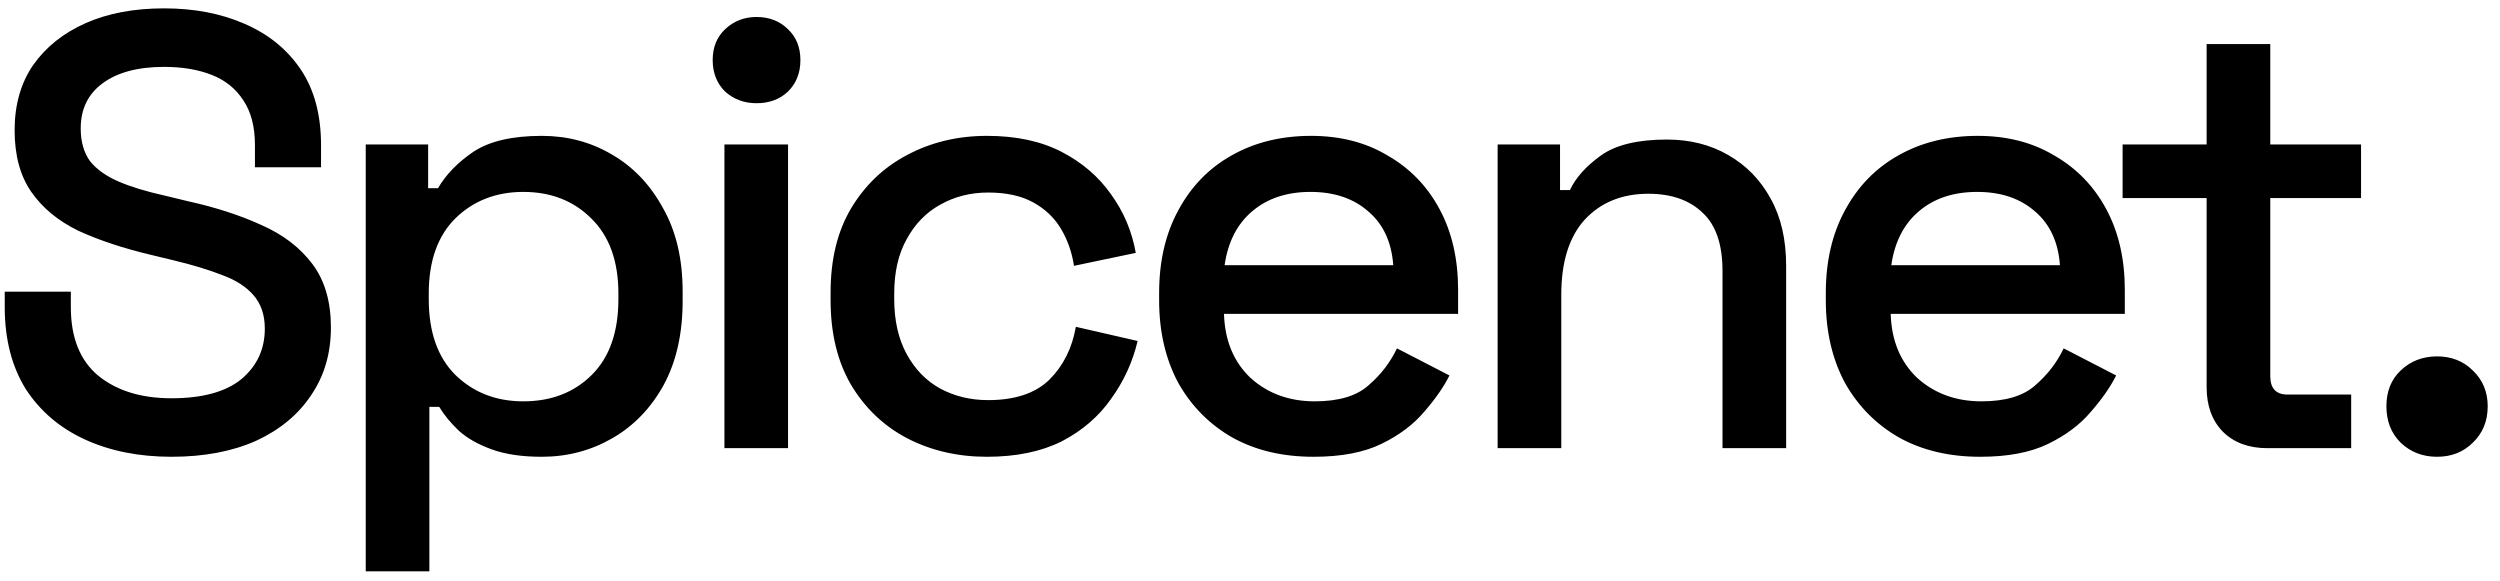 <svg width="215" height="50" viewBox="0 0 215 50" fill="none" xmlns="http://www.w3.org/2000/svg">
<g clip-path="url('#clip0_1162_75')">
<g clip-path="url('#clip1_1162_75')">
<path d="M14.751 39.283C11.954 39.283 9.474 38.788 7.313 37.8C5.153 36.811 3.454 35.364 2.213 33.456C1.009 31.514 0.407 29.165 0.407 26.41V25.086H6.092V26.41C6.092 29.023 6.871 30.983 8.429 32.291C10.023 33.598 12.131 34.251 14.751 34.251C17.408 34.251 19.409 33.703 20.755 32.609C22.101 31.479 22.774 30.029 22.774 28.264C22.774 27.098 22.454 26.146 21.818 25.404C21.18 24.662 20.276 24.079 19.109 23.656C17.939 23.198 16.541 22.772 14.912 22.384L12.945 21.908C10.572 21.343 8.5 20.655 6.73 19.841C4.994 18.994 3.648 17.881 2.692 16.504C1.736 15.127 1.257 13.361 1.257 11.207C1.257 9.017 1.788 7.146 2.851 5.593C3.949 4.038 5.454 2.838 7.368 1.989C9.28 1.142 11.528 0.719 14.115 0.719C16.7 0.719 19.002 1.16 21.021 2.043C23.075 2.925 24.686 4.233 25.856 5.963C27.023 7.692 27.609 9.866 27.609 12.479V14.386H21.925V12.479C21.925 10.89 21.587 9.6 20.914 8.611C20.276 7.622 19.374 6.898 18.205 6.439C17.036 5.981 15.672 5.752 14.115 5.752C11.848 5.752 10.077 6.228 8.801 7.181C7.562 8.1 6.941 9.388 6.941 11.049C6.941 12.178 7.207 13.114 7.738 13.856C8.306 14.561 9.121 15.144 10.182 15.604C11.245 16.063 12.573 16.469 14.167 16.822L16.134 17.298C18.541 17.828 20.666 18.518 22.509 19.365C24.351 20.177 25.802 21.29 26.864 22.702C27.927 24.114 28.459 25.933 28.459 28.159C28.459 30.383 27.892 32.325 26.758 33.986C25.66 35.645 24.085 36.953 22.03 37.906C19.976 38.823 17.549 39.283 14.751 39.283ZM31.453 49.136V12.426H36.819V16.187H37.669C38.342 15.021 39.352 13.98 40.698 13.062C42.079 12.143 44.045 11.684 46.596 11.684C48.791 11.684 50.792 12.213 52.598 13.273C54.44 14.332 55.91 15.868 57.008 17.881C58.141 19.86 58.707 22.261 58.707 25.086V25.88C58.707 28.706 58.158 31.125 57.061 33.138C55.963 35.115 54.493 36.634 52.652 37.693C50.81 38.753 48.791 39.283 46.596 39.283C44.895 39.283 43.46 39.072 42.292 38.647C41.123 38.223 40.184 37.693 39.476 37.057C38.768 36.387 38.2 35.698 37.775 34.992H36.926V49.136H31.453ZM45.001 34.515C47.41 34.515 49.375 33.755 50.899 32.238C52.422 30.719 53.182 28.547 53.182 25.721V25.245C53.182 22.456 52.404 20.301 50.845 18.782C49.322 17.263 47.373 16.504 45.001 16.504C42.664 16.504 40.715 17.263 39.158 18.782C37.634 20.301 36.873 22.456 36.873 25.245V25.721C36.873 28.547 37.634 30.719 39.158 32.238C40.715 33.755 42.664 34.515 45.001 34.515ZM62.301 38.541V12.426H67.772V38.541H62.301ZM65.063 8.876C64 8.876 63.098 8.541 62.353 7.869C61.645 7.164 61.291 6.263 61.291 5.169C61.291 4.074 61.645 3.19 62.353 2.519C63.098 1.812 64 1.461 65.063 1.461C66.16 1.461 67.064 1.812 67.772 2.519C68.482 3.19 68.835 4.074 68.835 5.169C68.835 6.263 68.482 7.164 67.772 7.869C67.064 8.541 66.16 8.876 65.063 8.876ZM84.873 39.283C82.357 39.283 80.073 38.753 78.019 37.693C76 36.634 74.388 35.097 73.184 33.085C72.016 31.073 71.431 28.652 71.431 25.828V25.138C71.431 22.314 72.016 19.913 73.184 17.935C74.388 15.921 76 14.386 78.019 13.326C80.073 12.232 82.357 11.684 84.873 11.684C87.388 11.684 89.529 12.143 91.302 13.062C93.072 13.98 94.488 15.198 95.551 16.715C96.649 18.235 97.356 19.913 97.676 21.748L92.363 22.861C92.186 21.696 91.814 20.636 91.247 19.683C90.681 18.73 89.884 17.97 88.856 17.405C87.83 16.84 86.537 16.558 84.979 16.558C83.455 16.558 82.074 16.91 80.835 17.617C79.63 18.287 78.674 19.277 77.966 20.583C77.257 21.855 76.903 23.409 76.903 25.245V25.721C76.903 27.558 77.257 29.13 77.966 30.436C78.674 31.743 79.63 32.731 80.835 33.404C82.074 34.074 83.455 34.41 84.979 34.41C87.281 34.41 89.034 33.827 90.239 32.661C91.443 31.461 92.204 29.942 92.523 28.106L97.835 29.324C97.411 31.125 96.649 32.784 95.551 34.303C94.488 35.822 93.072 37.04 91.302 37.959C89.529 38.841 87.388 39.283 84.873 39.283ZM112.966 39.283C110.309 39.283 107.989 38.736 106.007 37.64C104.023 36.51 102.464 34.938 101.331 32.926C100.234 30.878 99.685 28.512 99.685 25.828V25.192C99.685 22.473 100.234 20.107 101.331 18.093C102.429 16.045 103.952 14.474 105.901 13.378C107.883 12.249 110.167 11.684 112.754 11.684C115.268 11.684 117.463 12.249 119.341 13.378C121.255 14.474 122.742 16.01 123.803 17.988C124.866 19.965 125.397 22.279 125.397 24.927V26.993H105.263C105.334 29.289 106.095 31.125 107.547 32.502C109.035 33.844 110.877 34.515 113.072 34.515C115.126 34.515 116.668 34.056 117.694 33.138C118.757 32.221 119.571 31.16 120.138 29.959L124.655 32.291C124.158 33.279 123.433 34.321 122.477 35.416C121.555 36.51 120.334 37.428 118.809 38.17C117.287 38.913 115.34 39.283 112.966 39.283ZM105.315 22.809H119.82C119.678 20.83 118.97 19.295 117.694 18.2C116.42 17.069 114.754 16.504 112.7 16.504C110.646 16.504 108.963 17.069 107.654 18.2C106.378 19.295 105.6 20.83 105.315 22.809ZM128.797 38.541V12.426H134.163V16.346H135.013C135.509 15.286 136.394 14.297 137.67 13.378C138.944 12.461 140.839 12.001 143.354 12.001C145.338 12.001 147.091 12.444 148.614 13.326C150.171 14.21 151.395 15.463 152.279 17.087C153.166 18.675 153.608 20.601 153.608 22.861V38.541H148.135V23.285C148.135 21.024 147.569 19.365 146.436 18.306C145.301 17.211 143.744 16.663 141.76 16.663C139.493 16.663 137.67 17.405 136.289 18.889C134.943 20.371 134.27 22.526 134.27 25.352V38.541H128.797ZM170.303 39.283C167.646 39.283 165.326 38.736 163.342 37.64C161.358 36.51 159.801 34.938 158.666 32.926C157.569 30.878 157.02 28.512 157.02 25.828V25.192C157.02 22.473 157.569 20.107 158.666 18.093C159.766 16.045 161.288 14.474 163.236 13.378C165.22 12.249 167.504 11.684 170.089 11.684C172.605 11.684 174.8 12.249 176.678 13.378C178.59 14.474 180.077 16.01 181.14 17.988C182.203 19.965 182.734 22.279 182.734 24.927V26.993H162.599C162.669 29.289 163.431 31.125 164.884 32.502C166.372 33.844 168.212 34.515 170.408 34.515C172.463 34.515 174.003 34.056 175.031 33.138C176.094 32.221 176.908 31.16 177.475 29.959L181.99 32.291C181.495 33.279 180.768 34.321 179.812 35.416C178.89 36.51 177.669 37.428 176.146 38.17C174.624 38.913 172.675 39.283 170.303 39.283ZM162.652 22.809H177.155C177.013 20.83 176.305 19.295 175.031 18.2C173.755 17.069 172.091 16.504 170.037 16.504C167.981 16.504 166.3 17.069 164.989 18.2C163.715 19.295 162.935 20.83 162.652 22.809ZM194.977 38.541C193.383 38.541 192.107 38.064 191.151 37.112C190.23 36.158 189.77 34.886 189.77 33.297V17.034H182.544V12.426H189.77V3.792H195.243V12.426H203.051V17.034H195.243V32.343C195.243 33.404 195.737 33.932 196.73 33.932H202.201V38.541H194.977ZM209.587 39.283C208.347 39.283 207.302 38.877 206.452 38.064C205.638 37.252 205.231 36.211 205.231 34.938C205.231 33.668 205.638 32.644 206.452 31.867C207.302 31.055 208.347 30.649 209.587 30.649C210.826 30.649 211.854 31.055 212.668 31.867C213.518 32.679 213.942 33.703 213.942 34.938C213.942 36.211 213.518 37.252 212.668 38.064C211.854 38.877 210.826 39.283 209.587 39.283Z" fill="black"></path>
</g>
</g>
<defs>
<clipPath id="clip0_1162_75">
<rect width="215" height="49" fill="white" transform="translate(0 0.356)"></rect>
</clipPath>
<clipPath id="clip1_1162_75">
<rect width="215" height="49" fill="white" transform="translate(0 0.356)"></rect>
</clipPath>
</defs>
</svg>
